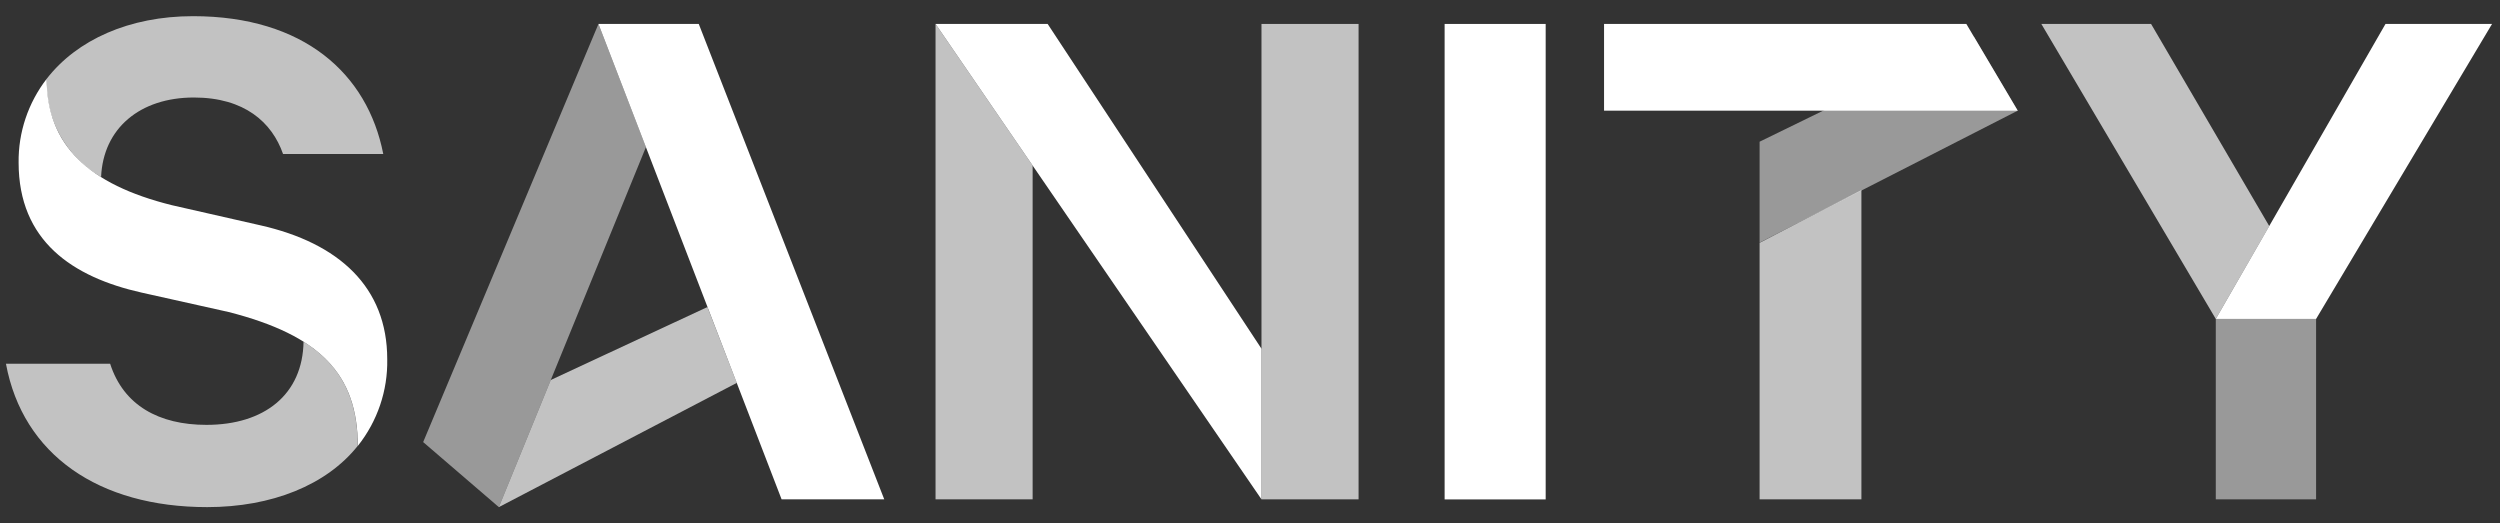 <svg width="282" height="59" viewBox="0 0 282 59" fill="none" xmlns="http://www.w3.org/2000/svg">
<rect x="0" y="0" width="282" height="59" fill="#333333" stroke="none"/>
<path opacity="0.7" d="M209.967 21.435V56.326H198.483V27.392L209.967 21.435Z" fill="white"/>
<path opacity="0.7" d="M56.269 57.203L83.107 43.191L79.798 34.633L62.129 42.861L56.269 57.203Z" fill="white"/>
<path opacity="0.5" d="M198.483 27.362L227.599 12.483L222.68 4.176L198.483 15.984V27.362Z" fill="white"/>
<path opacity="0.7" d="M116.481 18.672V56.326H105.529V2.701L116.481 18.672Z" fill="white"/>
<path opacity="0.5" d="M72.863 16.59L56.269 57.203L47.733 49.867L67.506 2.701L72.863 16.59Z" fill="white"/>
<path d="M67.506 2.701H78.82L99.744 56.326H88.164L67.506 2.701Z" fill="white"/>
<path d="M118.175 2.701L142.296 39.337V56.326L105.529 2.701H118.175Z" fill="white"/>
<path d="M174.352 2.701H162.953V56.335H174.352V2.701Z" fill="white"/>
<path d="M198.483 12.483H180.937V2.701H221.804L227.599 12.483H209.967H198.483Z" fill="white"/>
<path opacity="0.5" d="M261.254 35.977V56.326H249.94V35.977" fill="white"/>
<path d="M249.94 35.977L269.084 2.701H281.103L261.254 35.977H249.94Z" fill="white"/>
<path opacity="0.7" d="M249.941 35.977L230.263 2.701H242.642L255.973 25.504L249.941 35.977Z" fill="white"/>
<path d="M5.267 8.89C5.267 16.357 9.968 20.8 19.378 23.143L29.35 25.411C38.256 27.418 43.68 32.402 43.68 40.523C43.749 44.061 42.577 47.515 40.359 50.305C40.359 42.203 36.087 37.825 25.782 35.193L15.991 33.009C8.15 31.254 2.099 27.157 2.099 18.336C2.058 14.93 3.172 11.606 5.267 8.89Z" fill="white"/>
<path opacity="0.7" d="M142.296 36.584V2.701H153.247V56.326H142.296V36.584Z" fill="white"/>
<path opacity="0.7" d="M34.232 38.535C38.485 41.204 40.35 44.938 40.35 50.296C36.829 54.72 30.644 57.203 23.375 57.203C11.138 57.203 2.574 51.295 0.671 41.027H12.423C13.936 45.741 17.942 47.925 23.289 47.925C29.817 47.925 34.155 44.508 34.241 38.516" fill="white"/>
<path opacity="0.7" d="M11.376 19.96C9.434 18.828 7.84 17.201 6.765 15.251C5.689 13.302 5.172 11.104 5.267 8.89C8.664 4.503 14.573 1.824 21.776 1.824C34.241 1.824 41.453 8.283 43.233 17.374H31.929C30.682 13.79 27.561 10.999 21.871 10.999C15.791 10.999 11.642 14.471 11.404 19.96" fill="white"/>
</svg>
